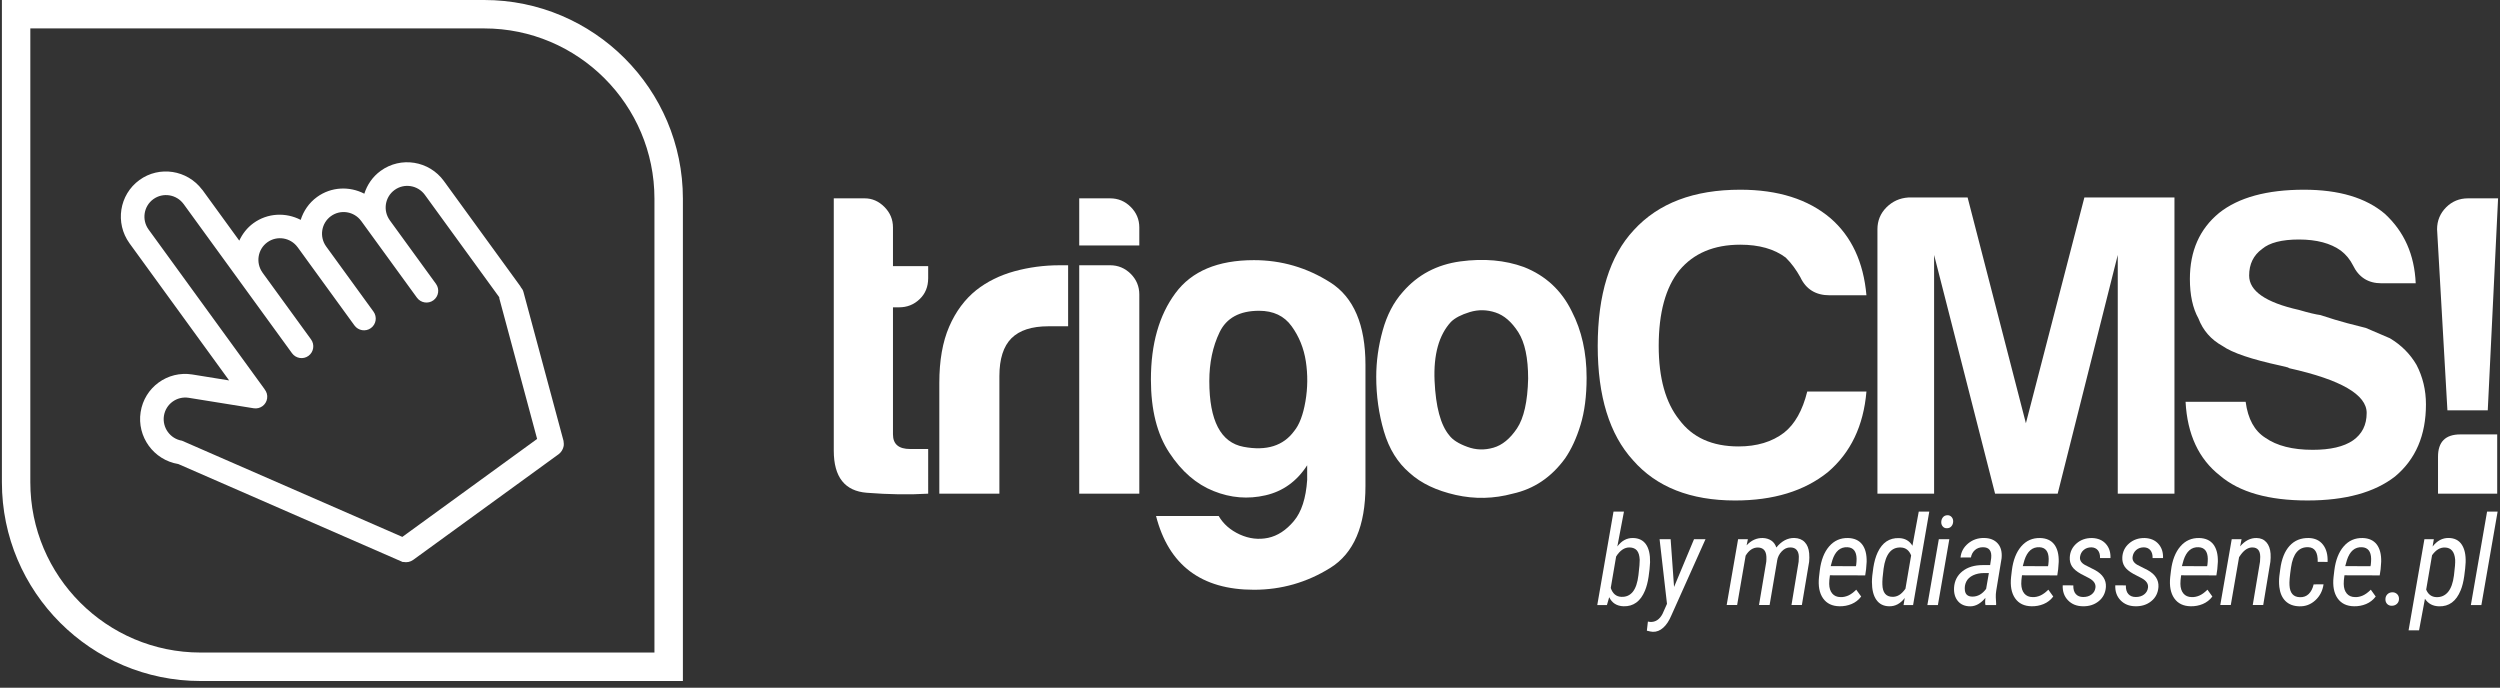 <?xml version="1.0" encoding="utf-8"?>
<!-- Generator: Adobe Illustrator 15.0.0, SVG Export Plug-In . SVG Version: 6.00 Build 0)  -->
<!DOCTYPE svg PUBLIC "-//W3C//DTD SVG 1.1//EN" "http://www.w3.org/Graphics/SVG/1.1/DTD/svg11.dtd">
<svg version="1.1" id="Layer_1" xmlns="http://www.w3.org/2000/svg" xmlns:xlink="http://www.w3.org/1999/xlink" x="0px" y="0px"
	 width="216.809px" height="59.643px" viewBox="0 0 216.809 59.643" enable-background="new 0 0 216.809 59.643"
	 xml:space="preserve">
<rect x="0" y="0" width="216.809" height="59.643" fill="#333333" stroke="none"/>
<g>
	<path fill="#FFFFFF" d="M41.992,2.465c8.142,0,14.764,6.624,14.764,14.765v7.479v11.677v20.205H39.135h-3.958H17.395
		c-8.142,0-14.765-6.623-14.765-14.766v-7.479V18.183V2.465h15.714h5.865H41.992 M41.992,0H24.209h-5.865H0.165v18.183v16.165v7.479
		c0,9.502,7.73,17.232,17.23,17.232h17.783h3.958h20.087V36.387V24.709V17.23C59.222,7.729,51.492,0,41.992,0L41.992,0z"/>
	<path fill="#FFFFFF" d="M48.866,38.752c0.01-0.043,0.021-0.082,0.025-0.125c0.01-0.094,0.005-0.189-0.01-0.285
		c-0.005-0.033-0.002-0.063-0.01-0.096c-0.001-0.006,0-0.014-0.002-0.02L45.396,25.32c-0.044-0.166-0.131-0.305-0.238-0.426
		c-0.013-0.022-0.016-0.047-0.031-0.068l-6.634-9.131c-1.28-1.754-3.733-2.148-5.48-0.878c-0.703,0.51-1.173,1.213-1.417,1.982
		c-1.278-0.662-2.864-0.613-4.103,0.287c-0.701,0.51-1.172,1.213-1.415,1.983c-1.279-0.662-2.863-0.612-4.102,0.287
		c-0.554,0.403-0.954,0.932-1.225,1.513l-3.199-4.403c-0.007-0.01-0.019-0.014-0.026-0.024c-1.29-1.707-3.707-2.084-5.435-0.828
		c-1.749,1.271-2.132,3.726-0.86,5.485l0,0c0,0,0,0.001,0,0.001l8.639,11.892l-3.197-0.516c-2.14-0.341-4.143,1.117-4.476,3.258
		c-0.334,2.143,1.129,4.158,3.267,4.51l19.461,8.496c0.022,0.004,0.042-0.006,0.064-0.004c0.286,0.057,0.591,0.004,0.845-0.18
		l12.621-9.17c0,0,0,0,0,0c0.106-0.078,0.189-0.176,0.26-0.283c0.024-0.035,0.041-0.072,0.06-0.109
		C48.817,38.916,48.846,38.836,48.866,38.752z M15.781,38.219L15.781,38.219c-1.022-0.168-1.722-1.135-1.564-2.158
		c0.161-1.025,1.12-1.723,2.144-1.563l0,0l5.638,0.908c0.56,0.09,1.082-0.289,1.167-0.848c0.047-0.295-0.043-0.576-0.216-0.793
		c-0.005-0.008-0.005-0.016-0.011-0.023L12.883,19.9l0,0l0,0c-0.607-0.842-0.422-2.018,0.413-2.626
		c0.837-0.606,2.011-0.418,2.625,0.419l0.001-0.001l9.401,12.939c0.333,0.459,0.972,0.563,1.429,0.231
		c0.455-0.333,0.555-0.971,0.221-1.43l-4.207-5.79l0.001-0.001c-0.606-0.843-0.422-2.018,0.415-2.626
		c0.834-0.606,2.01-0.418,2.623,0.418l0.002-0.001l0.822,1.132c0.001,0.002,0.002,0.005,0.004,0.007l0,0l4.106,5.652
		c0.333,0.458,0.973,0.561,1.428,0.23c0.456-0.331,0.556-0.972,0.223-1.43l-4.108-5.655c-0.604-0.843-0.418-2.016,0.417-2.623
		c0.836-0.607,2.011-0.419,2.624,0.419l0.001-0.001l4.833,6.651c0.333,0.459,0.973,0.562,1.429,0.23
		c0.456-0.331,0.554-0.97,0.222-1.429l-4.006-5.513l0.001-0.001c-0.606-0.842-0.422-2.018,0.416-2.625
		c0.834-0.606,2.009-0.42,2.623,0.417l6.455,8.884c0.006,0.036-0.003,0.07,0.007,0.104l3.277,12.185l-11.69,8.496L15.781,38.219
		L15.781,38.219z"/>
	<path fill="#FFFFFF" d="M80.495,42.813c-1.632,0.098-3.411,0.072-5.318-0.078c-1.912-0.148-2.869-1.363-2.869-3.643V17.201h2.683
		c0.641,0,1.216,0.248,1.711,0.749c0.493,0.495,0.74,1.084,0.74,1.777v3.351h3.053v1.046c0,0.741-0.248,1.354-0.743,1.82
		c-0.496,0.478-1.092,0.708-1.784,0.708h-0.526v11.021c0,0.848,0.499,1.266,1.49,1.266h1.563V42.813z"/>
	<path fill="#FFFFFF" d="M81.461,42.813v-9.605c0-1.94,0.284-3.558,0.855-4.879c0.568-1.311,1.354-2.368,2.345-3.165
		c0.942-0.741,2.048-1.289,3.307-1.637c1.271-0.348,2.568-0.522,3.915-0.522c0.096,0,0.227,0,0.372,0c0.15,0,0.272,0,0.376,0v5.291
		h-1.71c-1.447,0-2.509,0.347-3.206,1.04c-0.691,0.693-1.044,1.788-1.044,3.278v10.2H81.461z"/>
	<path fill="#FFFFFF" d="M93.594,17.201h2.68c0.693,0,1.292,0.248,1.79,0.749c0.494,0.495,0.741,1.084,0.741,1.777v1.563h-5.211
		V17.201z M93.594,23.004h2.68c0.693,0,1.292,0.251,1.79,0.747c0.494,0.497,0.741,1.091,0.741,1.789v17.273h-5.211V23.004z"/>
	<path fill="#FFFFFF" d="M113.363,41.621v-1.27c-0.894,1.389-2.104,2.258-3.612,2.604c-1.516,0.35-3.019,0.23-4.505-0.369
		c-1.488-0.592-2.769-1.697-3.833-3.316c-1.07-1.611-1.602-3.73-1.602-6.36c0-3.076,0.709-5.574,2.124-7.485
		c1.412-1.914,3.68-2.864,6.811-2.864c2.379,0,4.589,0.641,6.624,1.933c2.032,1.292,3.048,3.677,3.048,7.153v10.496
		c0,3.471-1.016,5.84-3.048,7.105c-2.035,1.268-4.245,1.898-6.624,1.898c-4.569,0-7.397-2.139-8.49-6.398h5.432
		c0.405,0.697,1.007,1.225,1.829,1.604c0.819,0.371,1.639,0.463,2.455,0.293c0.822-0.174,1.566-0.66,2.234-1.455
		C112.871,44.398,113.256,43.209,113.363,41.621z M104.876,33.054c0,3.428,0.991,5.325,2.971,5.696
		c1.99,0.377,3.456-0.088,4.394-1.375c0.444-0.543,0.77-1.395,0.971-2.564c0.201-1.168,0.21-2.323,0.036-3.469
		c-0.174-1.135-0.587-2.157-1.23-3.046c-0.644-0.898-1.584-1.344-2.828-1.344c-1.688,0-2.827,0.625-3.422,1.86
		C105.17,30.051,104.876,31.468,104.876,33.054z"/>
	<path fill="#FFFFFF" d="M122.255,41.021c-1.046-0.891-1.789-2.088-2.236-3.607c-0.443-1.512-0.667-3.09-0.667-4.727
		c0-1.346,0.187-2.683,0.558-4.021c0.371-1.342,0.951-2.458,1.749-3.35c1.29-1.49,2.954-2.369,4.991-2.646
		c2.034-0.272,3.867-0.109,5.505,0.487c1.889,0.743,3.277,2.034,4.167,3.869c0.844,1.64,1.274,3.548,1.274,5.733
		c0,1.587-0.177,2.955-0.527,4.095c-0.349,1.146-0.795,2.109-1.342,2.906c-1.192,1.635-2.702,2.65-4.539,3.053
		c-1.641,0.445-3.288,0.484-4.948,0.111C124.575,42.545,123.251,41.922,122.255,41.021z M125.83,27.918
		c-1.049,1.143-1.515,2.845-1.419,5.105c0.101,2.254,0.523,3.831,1.27,4.725c0.295,0.4,0.818,0.73,1.566,1.002
		c0.74,0.277,1.497,0.299,2.266,0.076c0.77-0.219,1.448-0.781,2.046-1.672c0.596-0.893,0.921-2.336,0.967-4.316
		c0-1.79-0.282-3.132-0.854-4.027c-0.573-0.894-1.229-1.464-1.976-1.71c-0.742-0.247-1.486-0.262-2.229-0.038
		C126.721,27.289,126.173,27.576,125.83,27.918z"/>
	<path fill="#FFFFFF" d="M161.865,33.953c-0.253,2.975-1.364,5.307-3.352,6.998c-2.036,1.635-4.711,2.453-8.038,2.453
		c-3.874,0-6.824-1.168-8.858-3.494c-2.036-2.236-3.057-5.539-3.057-9.906c0-4.465,1.044-7.816,3.129-10.048
		c2.137-2.338,5.206-3.503,9.232-3.503c3.274,0,5.877,0.823,7.815,2.462c1.836,1.586,2.875,3.819,3.128,6.693h-3.201
		c-1.189,0-2.039-0.519-2.53-1.563c-0.354-0.641-0.772-1.216-1.271-1.708c-0.994-0.745-2.306-1.116-3.94-1.116
		c-2.286,0-4.05,0.744-5.288,2.235c-1.188,1.483-1.785,3.67-1.785,6.548c0,2.785,0.598,4.919,1.785,6.402
		c1.144,1.539,2.853,2.311,5.14,2.311c1.584,0,2.902-0.395,3.942-1.189c0.943-0.744,1.613-1.943,2.015-3.574H161.865z"/>
	<path fill="#FFFFFF" d="M162.818,42.813V19.882c0-0.742,0.26-1.377,0.781-1.899c0.525-0.523,1.151-0.806,1.898-0.856h5.141
		l5.055,19.579l5.071-19.579h7.813v25.686h-4.917V22.11l-5.21,20.702h-5.43l-5.288-20.702v20.702H162.818z"/>
	<path fill="#FFFFFF" d="M189.541,34.844h5.21c0.196,1.494,0.769,2.531,1.712,3.125c0.994,0.693,2.362,1.041,4.097,1.041
		c1.539,0,2.702-0.27,3.495-0.813c0.794-0.555,1.191-1.344,1.191-2.385c0-1.586-2.232-2.879-6.691-3.873l-0.155-0.077l-0.594-0.145
		c-2.534-0.549-4.215-1.117-5.063-1.714c-0.991-0.55-1.688-1.339-2.086-2.384c-0.497-0.893-0.742-2.036-0.742-3.424
		c0-2.43,0.842-4.338,2.534-5.729c1.685-1.34,4.141-2.014,7.366-2.014c3.027,0,5.36,0.696,7,2.083
		c1.688,1.549,2.577,3.552,2.684,6.031h-2.981c-1.142,0-1.961-0.522-2.462-1.563c-0.248-0.489-0.591-0.917-1.041-1.263
		c-0.889-0.644-2.109-0.97-3.644-0.97c-1.49,0-2.559,0.28-3.196,0.821c-0.748,0.547-1.121,1.315-1.121,2.307
		c0,1.339,1.438,2.336,4.317,2.978c0.844,0.249,1.463,0.395,1.862,0.446c0.893,0.297,1.675,0.531,2.343,0.708
		c0.67,0.177,1.205,0.314,1.6,0.409c0.694,0.298,1.389,0.596,2.085,0.894c0.991,0.592,1.76,1.366,2.31,2.312
		c0.541,1.04,0.817,2.183,0.817,3.423c0,2.678-0.889,4.758-2.678,6.252c-1.785,1.391-4.319,2.082-7.602,2.082
		c-3.367,0-5.898-0.717-7.589-2.162C190.685,39.805,189.689,37.674,189.541,34.844z"/>
	<path fill="#FFFFFF" d="M212.249,35.584l-0.897-15.702c0-0.742,0.264-1.377,0.782-1.899c0.522-0.523,1.156-0.782,1.899-0.782h2.61
		l-0.895,18.383H212.249z"/>
	<path fill="#FFFFFF" d="M213.366,37.674h3.2v5.139h-5.133v-3.203C211.433,38.322,212.072,37.674,213.366,37.674z"/>
	<g>
		<path fill="#FFFFFF" d="M140.794,52.578c-0.583-0.021-0.997-0.283-1.239-0.787l-0.196,0.68h-0.838l1.408-8.102h0.907l-0.575,3.023
			c0.376-0.504,0.83-0.746,1.361-0.734c0.496,0.01,0.869,0.189,1.121,0.547s0.37,0.877,0.357,1.559
			c-0.016,0.377-0.059,0.797-0.129,1.262c-0.069,0.463-0.174,0.859-0.311,1.191C142.277,52.148,141.655,52.604,140.794,52.578z
			 M142.202,48.549c-0.018-0.371-0.099-0.639-0.242-0.809c-0.145-0.168-0.354-0.256-0.629-0.264
			c-0.445-0.01-0.838,0.252-1.175,0.787l-0.466,2.727c0.166,0.496,0.473,0.752,0.92,0.77c0.411,0.018,0.741-0.127,0.992-0.436
			c0.248-0.309,0.413-0.793,0.491-1.459C142.173,49.197,142.209,48.758,142.202,48.549z"/>
		<path fill="#FFFFFF" d="M145.18,50.904l1.731-4.141h0.996l-2.954,6.594c-0.2,0.479-0.438,0.84-0.715,1.084
			c-0.275,0.246-0.575,0.363-0.9,0.352c-0.107-0.004-0.279-0.037-0.516-0.096l0.09-0.793l0.196,0.033
			c0.46,0.023,0.818-0.213,1.075-0.707l0.384-0.863l-0.642-5.604h0.958L145.18,50.904z"/>
		<path fill="#FFFFFF" d="M151.583,46.762l-0.111,0.531c0.404-0.436,0.871-0.646,1.402-0.635c0.278,0.01,0.522,0.08,0.731,0.217
			s0.358,0.34,0.445,0.607c0.453-0.559,0.972-0.834,1.557-0.828c0.383,0.012,0.687,0.131,0.907,0.365
			c0.221,0.23,0.35,0.555,0.385,0.969c0.021,0.242,0.019,0.486-0.004,0.734l-0.63,3.748h-0.901l0.622-3.76l0.016-0.441
			c-0.007-0.25-0.072-0.445-0.197-0.586c-0.125-0.139-0.302-0.207-0.535-0.207c-0.278-0.006-0.527,0.107-0.748,0.338
			c-0.223,0.232-0.358,0.508-0.407,0.83v0.025l-0.648,3.801h-0.919l0.63-3.754c0.013-0.141,0.016-0.285,0.01-0.432
			c-0.025-0.52-0.265-0.785-0.717-0.803c-0.434-0.008-0.794,0.229-1.083,0.707l-0.737,4.281h-0.907l0.991-5.707L151.583,46.762z"/>
		<path fill="#FFFFFF" d="M159.536,52.578c-0.641-0.008-1.119-0.238-1.436-0.691s-0.432-1.074-0.348-1.855l0.067-0.566
			c0.109-0.887,0.381-1.58,0.81-2.08c0.433-0.5,0.979-0.742,1.644-0.727c0.541,0.016,0.948,0.201,1.222,0.557
			c0.273,0.359,0.401,0.859,0.388,1.508l-0.048,0.633l-0.078,0.543l-3.06-0.008c-0.046,0.318-0.067,0.566-0.063,0.746
			c0.007,0.355,0.094,0.633,0.265,0.834c0.169,0.203,0.407,0.307,0.721,0.311c0.226,0.008,0.448-0.039,0.669-0.135
			c0.218-0.098,0.45-0.266,0.691-0.508l0.429,0.594c-0.226,0.297-0.502,0.512-0.833,0.65
			C160.245,52.52,159.897,52.584,159.536,52.578z M160.216,47.457c-0.622-0.031-1.059,0.348-1.309,1.127l-0.143,0.514l2.189,0.004
			l0.025-0.137c0.022-0.16,0.032-0.332,0.032-0.506C160.998,47.818,160.731,47.484,160.216,47.457z"/>
		<path fill="#FFFFFF" d="M164.682,46.666c0.522,0.012,0.913,0.234,1.171,0.664l0.548-2.961h0.913l-1.404,8.102h-0.826l0.1-0.611
			c-0.376,0.494-0.829,0.732-1.356,0.719c-0.475-0.008-0.841-0.191-1.099-0.553c-0.26-0.363-0.389-0.883-0.389-1.559
			c0-0.313,0.041-0.727,0.122-1.244c0.081-0.516,0.205-0.953,0.374-1.313C163.236,47.055,163.852,46.641,164.682,46.666z
			 M163.247,50.695c0.019,0.699,0.308,1.055,0.87,1.064c0.201,0.006,0.392-0.043,0.575-0.15c0.183-0.105,0.368-0.291,0.555-0.551
			l0.494-2.891c-0.175-0.439-0.469-0.668-0.881-0.686c-0.833-0.043-1.334,0.568-1.508,1.836
			C163.268,49.936,163.232,50.396,163.247,50.695z"/>
		<path fill="#FFFFFF" d="M168.062,52.471h-0.913l0.992-5.707h0.912L168.062,52.471z M168.353,45.258
			c0.007-0.154,0.055-0.285,0.146-0.398c0.091-0.111,0.217-0.17,0.373-0.178c0.152-0.008,0.277,0.045,0.377,0.154
			c0.097,0.107,0.143,0.242,0.136,0.404c-0.006,0.154-0.056,0.289-0.15,0.398c-0.092,0.111-0.219,0.168-0.377,0.172
			c-0.155,0.008-0.28-0.043-0.374-0.152C168.388,45.549,168.345,45.414,168.353,45.258z"/>
		<path fill="#FFFFFF" d="M172.185,52.471c-0.021-0.104-0.029-0.209-0.025-0.309l0.02-0.314c-0.404,0.49-0.84,0.734-1.308,0.734
			c-0.457,0-0.813-0.146-1.068-0.445c-0.254-0.297-0.368-0.691-0.341-1.178c0.039-0.592,0.283-1.064,0.731-1.42
			c0.449-0.355,1.037-0.533,1.764-0.533h0.634l0.091-0.605c0.062-0.631-0.176-0.943-0.713-0.943c-0.278,0-0.509,0.08-0.694,0.244
			c-0.184,0.162-0.302,0.377-0.35,0.643l-0.901,0.004c0.045-0.482,0.264-0.887,0.654-1.215c0.393-0.326,0.854-0.484,1.385-0.479
			c0.515,0.006,0.909,0.164,1.185,0.473c0.276,0.307,0.389,0.736,0.336,1.287l-0.465,2.814c-0.032,0.199-0.044,0.391-0.037,0.572
			l0.032,0.582l-0.011,0.088H172.185z M171.062,51.74c0.457,0,0.852-0.225,1.182-0.672l0.237-1.367l-0.418-0.004
			c-0.358,0-0.676,0.066-0.953,0.197c-0.279,0.135-0.474,0.316-0.588,0.551c-0.116,0.234-0.154,0.486-0.119,0.762
			C170.448,51.561,170.668,51.74,171.062,51.74z"/>
		<path fill="#FFFFFF" d="M176.193,52.578c-0.64-0.008-1.118-0.238-1.435-0.691s-0.433-1.074-0.349-1.855l0.067-0.566
			c0.11-0.887,0.381-1.58,0.811-2.08c0.432-0.5,0.979-0.742,1.643-0.727c0.544,0.016,0.95,0.201,1.223,0.557
			c0.272,0.359,0.401,0.859,0.387,1.508l-0.047,0.633l-0.078,0.543l-3.061-0.008c-0.046,0.318-0.066,0.566-0.063,0.746
			c0.009,0.355,0.096,0.633,0.265,0.834c0.168,0.203,0.409,0.307,0.722,0.311c0.226,0.008,0.448-0.039,0.667-0.135
			c0.22-0.098,0.452-0.266,0.695-0.508l0.426,0.594c-0.225,0.297-0.502,0.512-0.833,0.65
			C176.901,52.52,176.554,52.584,176.193,52.578z M176.874,47.457c-0.623-0.031-1.059,0.348-1.31,1.127l-0.142,0.514l2.189,0.004
			l0.027-0.137c0.021-0.16,0.031-0.332,0.031-0.506C177.656,47.818,177.391,47.484,176.874,47.457z"/>
		<path fill="#FFFFFF" d="M181.724,50.969c0.046-0.334-0.142-0.611-0.558-0.834l-0.707-0.367c-0.366-0.205-0.622-0.42-0.769-0.65
			c-0.146-0.229-0.209-0.494-0.191-0.797c0.027-0.48,0.227-0.881,0.59-1.197c0.367-0.316,0.813-0.471,1.34-0.465
			c0.51,0.016,0.908,0.184,1.198,0.506c0.288,0.322,0.42,0.732,0.4,1.23h-0.904c0.008-0.283-0.054-0.51-0.188-0.674
			c-0.135-0.162-0.32-0.246-0.56-0.254c-0.27,0-0.492,0.076-0.67,0.23c-0.177,0.15-0.281,0.35-0.317,0.592
			c-0.041,0.285,0.098,0.52,0.419,0.701l0.89,0.453c0.658,0.365,0.969,0.852,0.935,1.457c-0.035,0.516-0.243,0.93-0.622,1.236
			c-0.38,0.309-0.843,0.455-1.388,0.441c-0.525-0.008-0.951-0.178-1.277-0.516c-0.327-0.336-0.479-0.77-0.459-1.299l0.919,0.004
			c-0.008,0.332,0.063,0.582,0.216,0.752s0.366,0.256,0.644,0.256c0.291,0,0.533-0.072,0.725-0.223
			C181.581,51.406,181.693,51.211,181.724,50.969z"/>
		<path fill="#FFFFFF" d="M186.281,50.969c0.045-0.334-0.141-0.611-0.56-0.834l-0.706-0.367c-0.367-0.205-0.623-0.42-0.769-0.65
			c-0.145-0.229-0.209-0.494-0.191-0.797c0.028-0.48,0.225-0.881,0.591-1.197c0.367-0.316,0.812-0.471,1.34-0.465
			c0.511,0.016,0.907,0.184,1.197,0.506c0.289,0.322,0.422,0.732,0.402,1.23h-0.904c0.008-0.283-0.057-0.51-0.189-0.674
			c-0.133-0.162-0.32-0.246-0.56-0.254c-0.271,0-0.493,0.076-0.67,0.23c-0.176,0.15-0.281,0.35-0.315,0.592
			c-0.042,0.285,0.098,0.52,0.417,0.701l0.891,0.453c0.657,0.365,0.969,0.852,0.934,1.457c-0.035,0.516-0.241,0.93-0.623,1.236
			c-0.379,0.309-0.842,0.455-1.387,0.441c-0.524-0.008-0.949-0.178-1.276-0.516c-0.327-0.336-0.48-0.77-0.458-1.299l0.917,0.004
			c-0.007,0.332,0.064,0.582,0.216,0.752s0.366,0.256,0.645,0.256c0.29,0,0.533-0.072,0.725-0.223
			C186.136,51.406,186.25,51.211,186.281,50.969z"/>
		<path fill="#FFFFFF" d="M189.993,52.578c-0.64-0.008-1.117-0.238-1.434-0.691c-0.317-0.453-0.432-1.074-0.349-1.855l0.068-0.566
			c0.109-0.887,0.381-1.58,0.812-2.08c0.43-0.5,0.975-0.742,1.641-0.727c0.541,0.016,0.949,0.201,1.223,0.557
			c0.27,0.359,0.4,0.859,0.387,1.508l-0.048,0.633l-0.08,0.543l-3.058-0.008c-0.047,0.318-0.066,0.566-0.063,0.746
			c0.005,0.355,0.095,0.633,0.263,0.834c0.167,0.203,0.41,0.307,0.722,0.311c0.226,0.008,0.448-0.039,0.668-0.135
			c0.221-0.098,0.452-0.266,0.693-0.508l0.427,0.594c-0.224,0.297-0.504,0.512-0.833,0.65
			C190.701,52.52,190.357,52.584,189.993,52.578z M190.674,47.457c-0.621-0.031-1.058,0.348-1.309,1.127l-0.143,0.514l2.189,0.004
			l0.026-0.137c0.02-0.16,0.031-0.332,0.031-0.506C191.455,47.818,191.19,47.484,190.674,47.457z"/>
		<path fill="#FFFFFF" d="M194.396,46.762l-0.121,0.621c0.414-0.49,0.887-0.73,1.414-0.725c0.362,0.004,0.649,0.127,0.862,0.371
			c0.212,0.242,0.332,0.572,0.362,0.992c0.013,0.242,0.008,0.477-0.019,0.711l-0.62,3.738h-0.908l0.629-3.754l0.02-0.418
			c0-0.537-0.221-0.811-0.663-0.822c-0.363-0.01-0.701,0.195-1.015,0.617l-0.157,0.227l-0.719,4.15h-0.912l0.993-5.707
			L194.396,46.762z"/>
		<path fill="#FFFFFF" d="M199.465,51.791c0.299,0.01,0.551-0.082,0.755-0.279c0.201-0.197,0.346-0.475,0.427-0.832l0.859-0.006
			c-0.08,0.561-0.318,1.025-0.712,1.387c-0.395,0.361-0.854,0.537-1.382,0.521c-0.503-0.01-0.904-0.162-1.204-0.453
			c-0.297-0.291-0.476-0.701-0.537-1.229c-0.035-0.316-0.033-0.633,0.004-0.955l0.076-0.574c0.115-0.891,0.387-1.57,0.814-2.037
			c0.427-0.467,0.983-0.691,1.67-0.676c0.527,0.016,0.936,0.209,1.225,0.58c0.291,0.375,0.422,0.873,0.398,1.494l-0.857-0.006
			c0.018-0.826-0.254-1.25-0.819-1.27c-0.826-0.033-1.327,0.557-1.498,1.766c-0.109,0.75-0.153,1.26-0.131,1.529
			C198.587,51.436,198.89,51.781,199.465,51.791z"/>
		<path fill="#FFFFFF" d="M204.158,52.578c-0.641-0.008-1.118-0.238-1.435-0.691c-0.317-0.453-0.435-1.074-0.348-1.855l0.067-0.566
			c0.11-0.887,0.379-1.58,0.81-2.08s0.979-0.742,1.645-0.727c0.541,0.016,0.948,0.201,1.222,0.557
			c0.271,0.359,0.402,0.859,0.386,1.508l-0.047,0.633l-0.081,0.543l-3.057-0.008c-0.046,0.318-0.069,0.566-0.063,0.746
			c0.005,0.355,0.094,0.633,0.263,0.834c0.168,0.203,0.409,0.307,0.724,0.311c0.225,0.008,0.446-0.039,0.667-0.135
			c0.221-0.098,0.452-0.266,0.694-0.508l0.426,0.594c-0.225,0.297-0.504,0.512-0.834,0.65
			C204.865,52.52,204.521,52.584,204.158,52.578z M204.838,47.457c-0.623-0.031-1.058,0.348-1.308,1.127l-0.144,0.514l2.192,0.004
			l0.025-0.137c0.021-0.16,0.03-0.332,0.03-0.506C205.621,47.818,205.355,47.484,204.838,47.457z"/>
		<path fill="#FFFFFF" d="M207.458,51.365c0.173-0.004,0.314,0.049,0.428,0.158c0.112,0.109,0.166,0.248,0.164,0.42
			c-0.004,0.174-0.063,0.313-0.175,0.42s-0.253,0.164-0.423,0.17c-0.169,0.008-0.307-0.039-0.417-0.143
			c-0.108-0.105-0.162-0.242-0.162-0.416c0-0.172,0.054-0.314,0.162-0.428C207.145,51.432,207.285,51.373,207.458,51.365z"/>
		<path fill="#FFFFFF" d="M211.523,52.582c-0.542-0.012-0.95-0.232-1.223-0.658l-0.511,2.742h-0.909l1.373-7.902l0.817-0.002
			l-0.107,0.637c0.388-0.504,0.851-0.75,1.39-0.744c0.505,0.006,0.884,0.195,1.133,0.566c0.25,0.373,0.365,0.887,0.343,1.543
			c-0.012,0.307-0.052,0.705-0.122,1.197c-0.069,0.492-0.173,0.906-0.312,1.238C213.01,52.145,212.385,52.607,211.523,52.582z
			 M212.921,48.543c-0.053-0.697-0.351-1.049-0.896-1.061c-0.414-0.01-0.783,0.213-1.108,0.67l-0.51,2.98
			c0.167,0.414,0.461,0.633,0.876,0.654c0.411,0.016,0.748-0.129,1.013-0.439c0.263-0.311,0.437-0.789,0.52-1.443
			C212.901,49.25,212.934,48.795,212.921,48.543z"/>
		<path fill="#FFFFFF" d="M215.194,52.471h-0.912l1.406-8.102h0.914L215.194,52.471z"/>
	</g>
</g>
</svg>
